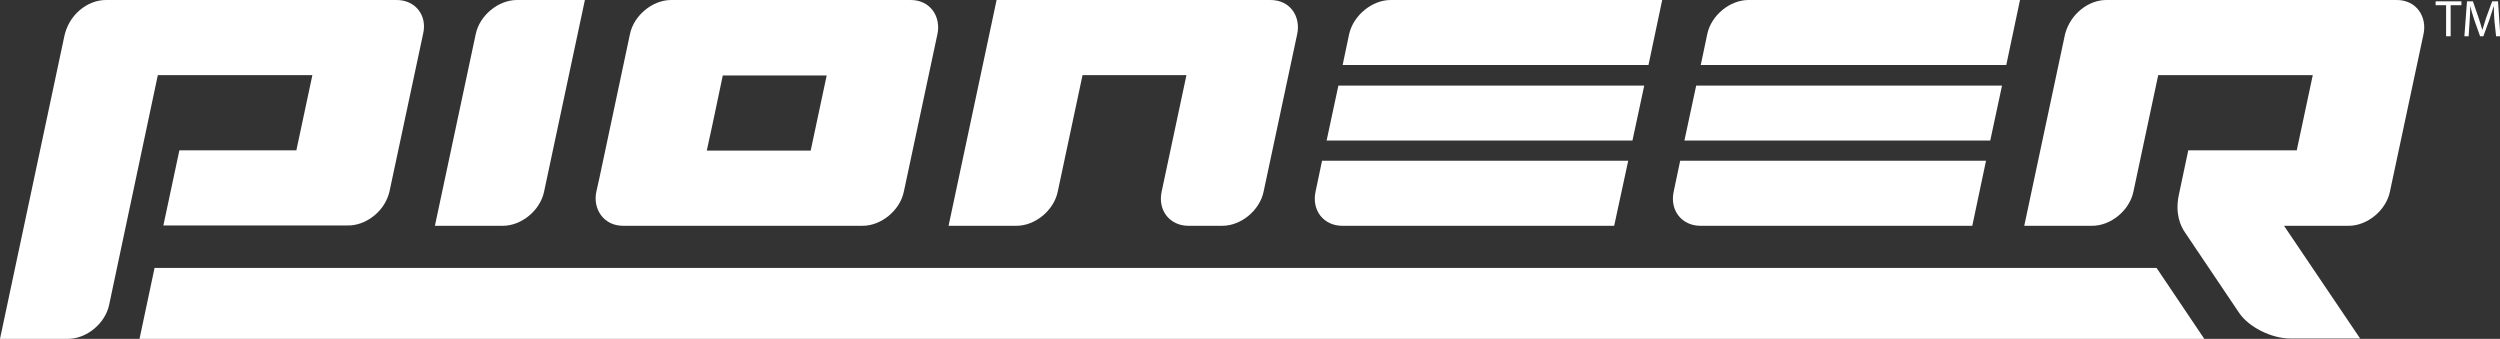<?xml version="1.0" encoding="utf-8"?>
<!-- Generator: Adobe Illustrator 27.8.0, SVG Export Plug-In . SVG Version: 6.00 Build 0)  -->
<svg version="1.1" id="Layer_1" xmlns="http://www.w3.org/2000/svg" xmlns:xlink="http://www.w3.org/1999/xlink" x="0px" y="0px"
	 viewBox="0 0 765.1 103.7" style="enable-background:new 0 0 765.1 103.7;" xml:space="preserve">
<rect x="0" y="0" width="765.1" height="103.7" fill="#333333" stroke="none"/>
<style type="text/css">
	.st0{fill:#FFFFFF;}
</style>
<g>
	<path class="st0" d="M748.6,1.6h-3.2V0.4h7.9v1.2H750v9.5h-1.4L748.6,1.6L748.6,1.6z"/>
	<path class="st0" d="M763.4,6.4c-0.1-1.5-0.2-3.3-0.2-4.6h0c-0.4,1.2-0.8,2.6-1.3,4.1l-1.9,5.2h-1L757.2,6
		c-0.5-1.5-0.9-2.9-1.2-4.2h0c0,1.3-0.1,3.1-0.2,4.7l-0.3,4.6h-1.3l0.8-10.7h1.8l1.8,5.2c0.4,1.3,0.8,2.5,1.1,3.6h0
		c0.3-1.1,0.7-2.2,1.1-3.6l1.9-5.2h1.8l0.7,10.7h-1.3L763.4,6.4L763.4,6.4z"/>
</g>
<g>
	<polygon class="st0" points="47.3,82 42.7,103.7 674.6,103.7 660,82 	"/>
	<path class="st0" d="M153.9,69.1c5.7,0,11.4-4.7,12.6-10.4L179,0h-20.8c-5.7,0-11.4,4.7-12.6,10.4l-12.5,58.7H153.9L153.9,69.1z"/>
	<g>
		<path class="st0" d="M498.3,49.2L494,69.1h-83.2c-5.7,0-9.4-4.7-8.2-10.4l2-9.5C404.7,49.2,498.3,49.2,498.3,49.2z"/>
		<path class="st0" d="M508.7,0l-4.2,19.9h-93.6l2-9.5C414.2,4.7,419.9,0,425.6,0H508.7z"/>
		<polygon class="st0" points="503.2,26.2 499.6,43 448.1,43 406,43 406,43 409.6,26.2 464.4,26.2 		"/>
	</g>
	<polygon class="st0" points="409.3,27.7 406.4,41.4 406.4,41.4 	"/>
	<path class="st0" d="M121.4,0H32.4c-5.6,0-11.5,4.5-12.8,11.5L0,103.7h20.8c5.7,0,11.4-4.7,12.6-10.4L48.3,23h47.3l-4.9,23H54.9
		l-4.9,23h56.6c2.5,0,5-0.9,7.1-2.4c0.6-0.4,1.2-0.9,1.7-1.4c1.9-1.8,3.2-4.1,3.8-6.6l10.3-48.3C130.8,4.7,127.1,0,121.4,0L121.4,0z
		"/>
	<path class="st0" d="M278.7,0h-73.3c-5.7,0-11.4,4.7-12.6,10.4l-9.3,43.8l-1,4.5c-1.1,5.1,2.1,10.4,8.2,10.4H264
		c5.7,0,11.4-4.7,12.6-10.4l10.3-48.3C288,5.2,284.8,0,278.7,0L278.7,0z M248.1,46.1h-31.8l1.7-7.8c0,0,0,0,0,0l3.2-15.2H253
		L248.1,46.1L248.1,46.1z"/>
	<path class="st0" d="M388.8,0H305l-14.7,69.1h20.8c5.7,0,11.4-4.7,12.6-10.4l7.6-35.7h31.8l-7.6,35.7c-1.2,5.7,2.5,10.4,8.2,10.4
		h10.4c5.7,0,11.4-4.7,12.6-10.4L397,10.4C398.1,5.2,395,0,388.8,0L388.8,0z"/>
	<path class="st0" d="M733.5,0h-88.9c-5.3,0-10.9,4.1-12.6,10.4c0,0,0,0,0,0l-12.5,58.7h20.8l0,0c5.7,0,11.4-4.7,12.6-10.4l7.6-35.7
		h47.3l-4.9,23h-33.2l-2.9,13.7c-1.2,5.8,0.6,9.5,1.8,11.3l16.7,24.8c2.9,4.3,9.9,7.8,15.6,7.8h21.4L699,69.1h19.8
		c5.7,0,11.4-4.7,12.6-10.4l10.3-48.3l0,0C742.8,5.2,739.6,0,733.5,0L733.5,0z"/>
	<g>
		<path class="st0" d="M607.8,49.2l-4.2,19.9h-83.2c-5.7,0-9.4-4.7-8.2-10.4l2-9.5C514.2,49.2,607.8,49.2,607.8,49.2z"/>
		<path class="st0" d="M618.2,0L614,19.9h-93.5l2-9.5C523.7,4.7,529.4,0,535.1,0L618.2,0L618.2,0z"/>
		<polygon class="st0" points="612.7,26.2 609.1,43 557.6,43 515.5,43 515.5,43 519.1,26.2 573.9,26.2 		"/>
	</g>
</g>
</svg>
